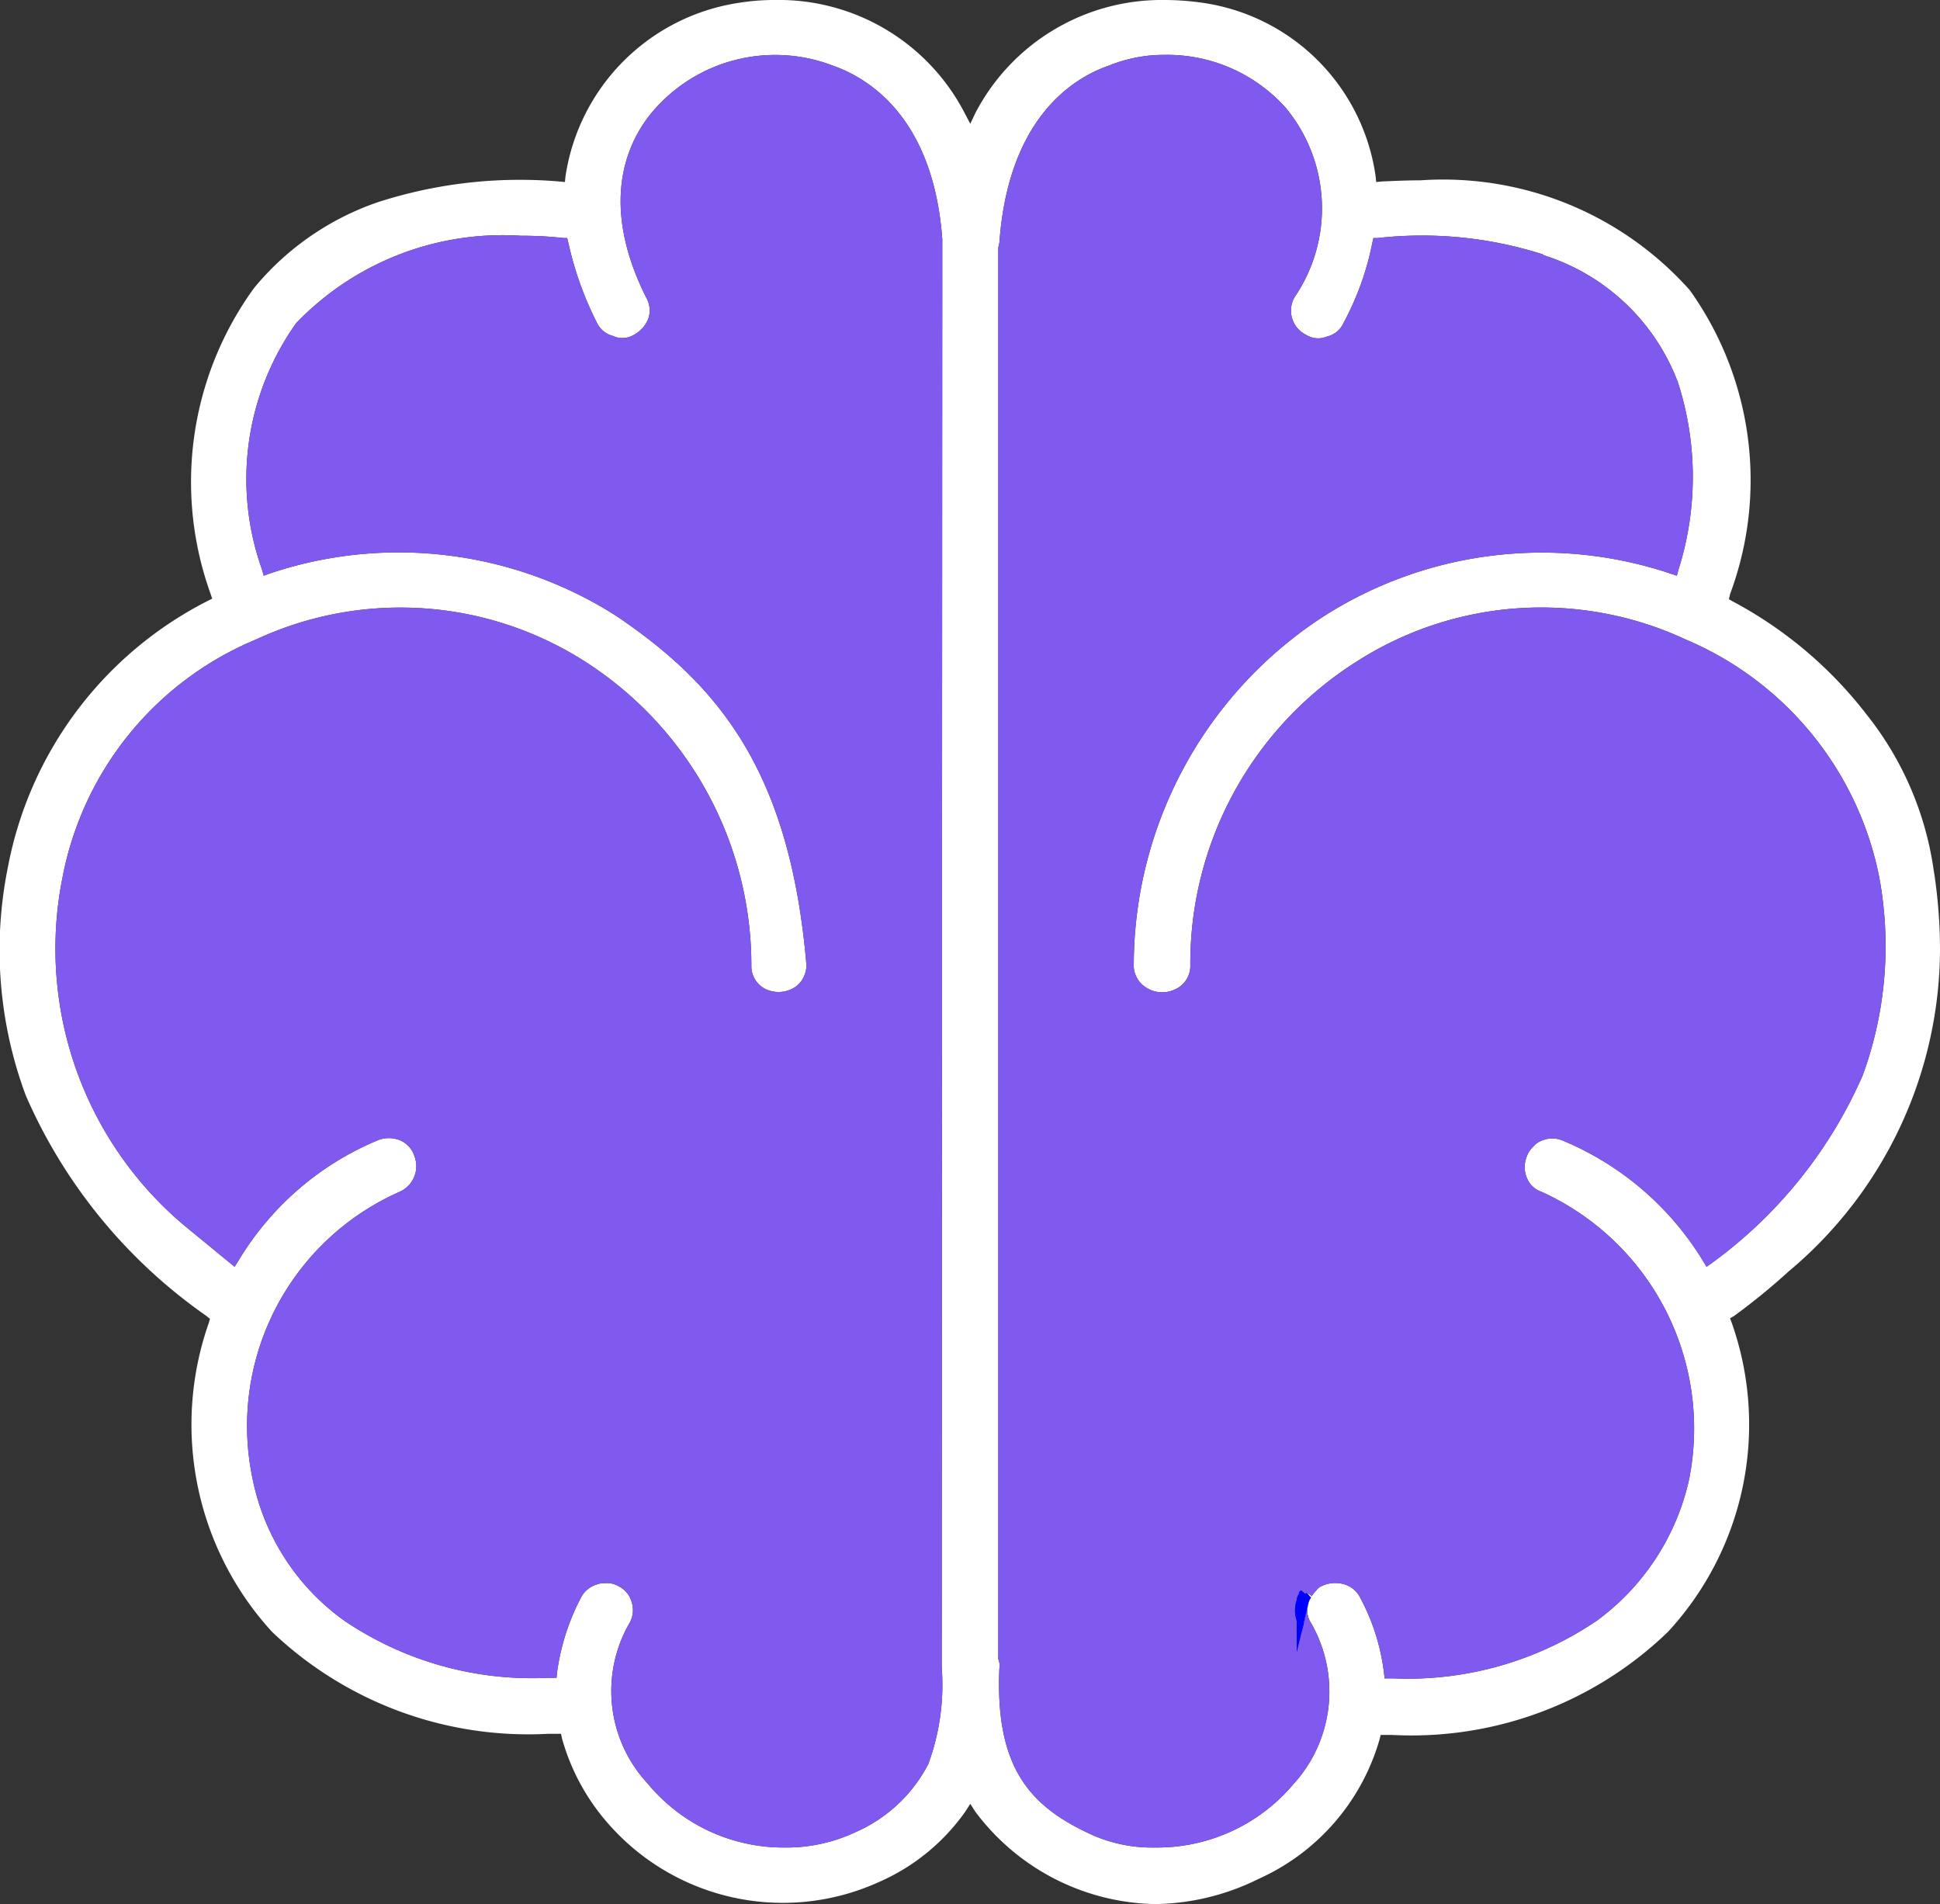 <svg id="Raggruppa_715" data-name="Raggruppa 715" xmlns="http://www.w3.org/2000/svg" xmlns:xlink="http://www.w3.org/1999/xlink" width="34.65" height="34" viewBox="0 0 34.65 34">
  <rect x="0" y="0" width="34.65" height="34" fill="#333333" stroke="none"/>
  <defs>
    <clipPath id="clip-path">
      <rect id="Rettangolo_535" data-name="Rettangolo 535" width="34.65" height="34" fill="none"/>
    </clipPath>
  </defs>
  <g id="Raggruppa_714" data-name="Raggruppa 714" clip-path="url(#clip-path)">
    <path id="Tracciato_2299" data-name="Tracciato 2299" d="M23.271,28.57v.04a.6.6,0,0,1,.04-.141.314.314,0,0,0-.04.1m0,0v.04a.6.6,0,0,1,.04-.141.314.314,0,0,0-.04.1m0,0v.04a.6.6,0,0,1,.04-.141.314.314,0,0,0-.04.1m0,0v.04a.6.6,0,0,1,.04-.141.314.314,0,0,0-.04.1m0,0v.04a.6.6,0,0,1,.04-.141.314.314,0,0,0-.04.1m0,0v.04a.6.6,0,0,1,.04-.141.314.314,0,0,0-.04.1m0,0v.04a.6.6,0,0,1,.04-.141.314.314,0,0,0-.04.1" fill="#fff"/>
    <path id="Tracciato_2300" data-name="Tracciato 2300" d="M23.41,28.54a.247.247,0,0,0-.04.09l-.08.34-.04.17-.09.37v-.97c.01-.01.01-.03.02-.04s.01-.02.02-.04v-.01c0-.01,0-.01.01-.02s.01-.02.03-.03l.07.06Z" fill="blue"/>
    <path id="Tracciato_2301" data-name="Tracciato 2301" d="M31.95,22.7a7.52,7.52,0,0,0,2.7-5.72,9.171,9.171,0,0,0-.12-1.49,5.753,5.753,0,0,0-1.19-2.73,7.413,7.413,0,0,0-2.39-2.02l-.07-.04.02-.09a5.835,5.835,0,0,0-.72-5.43,5.9,5.9,0,0,0-4.81-1.96c-.23,0-.45.01-.68.02l-.11.01-.01-.1A3.644,3.644,0,0,0,21.48.05,4.75,4.75,0,0,0,20.8,0a3.753,3.753,0,0,0-3.38,2.02l-.09.19-.1-.19A3.738,3.738,0,0,0,13.84,0a3.961,3.961,0,0,0-.64.05,3.685,3.685,0,0,0-3.1,3.1l-.01.1-.11-.01a8.263,8.263,0,0,0-3.23.37A4.945,4.945,0,0,0,4.54,5.14a5.889,5.889,0,0,0-.78,5.46l.03.09-.08.04A6.737,6.737,0,0,0,.14,15.49a7.444,7.444,0,0,0,.32,4.07A9.349,9.349,0,0,0,3.69,23.5l.06.05-.02.07a5.479,5.479,0,0,0,1.13,5.52,6.636,6.636,0,0,0,4.92,1.82h.24l.02.09a3.866,3.866,0,0,0,.76,1.44,4.146,4.146,0,0,0,4.89,1.12,3.693,3.693,0,0,0,1.55-1.26l.09-.14.09.14A4.1,4.1,0,0,0,20.63,34a4.27,4.27,0,0,0,1.85-.45,3.913,3.913,0,0,0,2.16-2.49l.02-.08h.21a6.592,6.592,0,0,0,4.92-1.84,5.454,5.454,0,0,0,1.14-5.52l-.03-.08.07-.04a11.6,11.6,0,0,0,.98-.8M16.58,31.5a2.664,2.664,0,0,1-1.31,1.22,2.893,2.893,0,0,1-1.25.27,3.147,3.147,0,0,1-2.45-1.14,2.427,2.427,0,0,1-.32-2.88.472.472,0,0,0,.03-.37.45.45,0,0,0-.24-.28.387.387,0,0,0-.23-.05.34.34,0,0,0-.14.02.467.467,0,0,0-.3.25,4.049,4.049,0,0,0-.42,1.32l-.01.1H9.78a5.981,5.981,0,0,1-3.63-1.02A4.112,4.112,0,0,1,4.51,26.4a4.57,4.57,0,0,1,2.63-5.12.5.5,0,0,0,.26-.64.452.452,0,0,0-.26-.28.526.526,0,0,0-.39,0,5.257,5.257,0,0,0-2.49,2.15l-.07.11-.78-.64a6.458,6.458,0,0,1-2.29-6.33,5.772,5.772,0,0,1,3.45-4.23,6.121,6.121,0,0,1,5.89.4,6.441,6.441,0,0,1,2.96,5.43.456.456,0,0,0,.25.41.543.543,0,0,0,.54-.04.473.473,0,0,0,.19-.43c-.3-3.43-1.57-4.96-3.39-6.19a7.226,7.226,0,0,0-6.19-.76l-.11.04-.03-.11a4.8,4.8,0,0,1,.61-4.4A5.113,5.113,0,0,1,9.31,4.21a6.4,6.4,0,0,1,.75.04h.07l.02.08a6,6,0,0,0,.51,1.43.432.432,0,0,0,.26.23l.03.01a.4.4,0,0,0,.37-.02.566.566,0,0,0,.26-.29.461.461,0,0,0-.04-.38c-.89-1.78-.28-2.89.18-3.39a2.875,2.875,0,0,1,3.15-.75c.66.23,1.8.94,1.96,3.1l-.01,25.5a4.108,4.108,0,0,1-.24,1.73m14-8.95-.1.07-.06-.1a5.335,5.335,0,0,0-2.5-2.15.482.482,0,0,0-.39,0,.359.359,0,0,0-.14.1.439.439,0,0,0-.12.18.5.5,0,0,0,0,.38.429.429,0,0,0,.26.25,4.642,4.642,0,0,1,2.64,5.13,4.274,4.274,0,0,1-1.65,2.53,6.02,6.02,0,0,1-3.63,1.03h-.16l-.01-.09a3.792,3.792,0,0,0-.42-1.34.462.462,0,0,0-.29-.25.566.566,0,0,0-.4.03.222.222,0,0,0-.1.08.577.577,0,0,0-.08.1h-.01v-.01l-.08-.05c-.01.01-.02.01-.03.02v.01a.573.573,0,0,0-.04.14.5.5,0,0,0,.02.36l.08-.34a.4.4,0,0,0,.04.34,2.452,2.452,0,0,1-.31,2.89,3.182,3.182,0,0,1-2.47,1.13,2.642,2.642,0,0,1-1.22-.27c-1-.48-1.64-1.15-1.56-2.93a.225.225,0,0,0-.01-.13l-.01-.04V4.43c.01-.07.02-.09.02-.1.16-2.2,1.29-2.93,1.96-3.16A2.606,2.606,0,0,1,20.8.98a2.84,2.84,0,0,1,2.16.94,2.814,2.814,0,0,1,.16,3.39.482.482,0,0,0,.21.67.406.406,0,0,0,.37.03.434.434,0,0,0,.3-.25,5.083,5.083,0,0,0,.51-1.42l.02-.09h.08a7.089,7.089,0,0,1,2.94.29l.03.02a3.777,3.777,0,0,1,2.39,2.27,5.492,5.492,0,0,1,.01,3.34l-.03.11-.12-.04a7.238,7.238,0,0,0-6.18.76,7.429,7.429,0,0,0-3.4,6.2.467.467,0,0,0,.2.42.528.528,0,0,0,.53.05.458.458,0,0,0,.28-.41,6.374,6.374,0,0,1,2.96-5.44,6.112,6.112,0,0,1,5.89-.4,5.842,5.842,0,0,1,3.45,4.22,6.714,6.714,0,0,1-.29,3.56,8.205,8.205,0,0,1-2.69,3.35" fill="#fff"/>
    <path id="Tracciato_2302" data-name="Tracciato 2302" d="M16.82,29.77a4.108,4.108,0,0,1-.24,1.73,2.664,2.664,0,0,1-1.31,1.22,2.893,2.893,0,0,1-1.25.27,3.147,3.147,0,0,1-2.45-1.14,2.427,2.427,0,0,1-.32-2.88.472.472,0,0,0,.03-.37.45.45,0,0,0-.24-.28.387.387,0,0,0-.23-.05.34.34,0,0,0-.14.02.467.467,0,0,0-.3.25,4.049,4.049,0,0,0-.42,1.32l-.01.1H9.78a5.981,5.981,0,0,1-3.63-1.02A4.112,4.112,0,0,1,4.51,26.4a4.57,4.57,0,0,1,2.63-5.12.5.5,0,0,0,.26-.64.452.452,0,0,0-.26-.28.526.526,0,0,0-.39,0,5.257,5.257,0,0,0-2.49,2.15l-.07.11-.78-.64a6.458,6.458,0,0,1-2.29-6.33,5.772,5.772,0,0,1,3.45-4.23,6.121,6.121,0,0,1,5.89.4,6.441,6.441,0,0,1,2.96,5.43.456.456,0,0,0,.25.41.543.543,0,0,0,.54-.04.473.473,0,0,0,.19-.43c-.3-3.43-1.57-4.96-3.39-6.19a7.226,7.226,0,0,0-6.19-.76l-.11.04-.03-.11a4.8,4.8,0,0,1,.61-4.4A5.113,5.113,0,0,1,9.31,4.21a6.4,6.4,0,0,1,.75.04h.07l.02.08a6,6,0,0,0,.51,1.43.432.432,0,0,0,.26.23l.03.01a.4.4,0,0,0,.37-.02.566.566,0,0,0,.26-.29.461.461,0,0,0-.04-.38c-.89-1.78-.28-2.89.18-3.39a2.875,2.875,0,0,1,3.15-.75c.66.23,1.8.94,1.96,3.1Z" fill="#805aee"/>
    <path id="Tracciato_2303" data-name="Tracciato 2303" d="M33.27,19.2a8.205,8.205,0,0,1-2.69,3.35l-.1.07-.06-.1a5.335,5.335,0,0,0-2.5-2.15.482.482,0,0,0-.39,0,.359.359,0,0,0-.14.1.439.439,0,0,0-.12.18.5.5,0,0,0,0,.38.429.429,0,0,0,.26.25,4.642,4.642,0,0,1,2.64,5.13,4.274,4.274,0,0,1-1.65,2.53,6.02,6.02,0,0,1-3.63,1.03h-.16l-.01-.09a3.792,3.792,0,0,0-.42-1.34.462.462,0,0,0-.29-.25.566.566,0,0,0-.4.03.222.222,0,0,0-.1.08.577.577,0,0,0-.08.1h-.01v-.01l-.08-.05c-.01.01-.02.01-.03.02l-.07-.06q-.03.015-.03.03c-.01.01-.01.01-.01.02v.01c-.01.02-.02.03-.02.04s-.01.03-.02.04v.03a.585.585,0,0,0,0,.37v.57l.09-.37.04-.17.08-.34a.4.4,0,0,0,.04.34,2.452,2.452,0,0,1-.31,2.89,3.182,3.182,0,0,1-2.47,1.13,2.642,2.642,0,0,1-1.22-.27c-1-.48-1.64-1.15-1.56-2.93a.225.225,0,0,0-.01-.13l-.01-.04V4.43c.01-.07.02-.09.02-.1.16-2.2,1.29-2.93,1.96-3.16A2.606,2.606,0,0,1,20.8.98a2.84,2.84,0,0,1,2.16.94,2.814,2.814,0,0,1,.16,3.39.482.482,0,0,0,.21.67.406.406,0,0,0,.37.03.434.434,0,0,0,.3-.25,5.083,5.083,0,0,0,.51-1.42l.02-.09h.08a7.089,7.089,0,0,1,2.94.29l.03.02a3.777,3.777,0,0,1,2.39,2.27,5.492,5.492,0,0,1,.01,3.34l-.03.11-.12-.04a7.238,7.238,0,0,0-6.18.76,7.429,7.429,0,0,0-3.4,6.2.467.467,0,0,0,.2.42.528.528,0,0,0,.53.05.458.458,0,0,0,.28-.41,6.374,6.374,0,0,1,2.96-5.44,6.112,6.112,0,0,1,5.89-.4,5.842,5.842,0,0,1,3.45,4.22,6.714,6.714,0,0,1-.29,3.56" fill="#805aee"/>
    <path id="Tracciato_2304" data-name="Tracciato 2304" d="M23.41,28.52l-.07-.08c-.01.01-.02.01-.03.02l-.07-.06q-.03.015-.03.03c-.01.01-.01.01-.01.02v.01c-.01.02-.02.03-.02.04a.254.254,0,0,0-.02.07.585.585,0,0,0,0,.37.351.351,0,0,0,.06.14l.03.06.04-.17.08-.34a.247.247,0,0,1,.04-.09l.01-.03Zm0,0-.07-.08c-.01.01-.02.01-.03.02l-.07-.06q-.03.015-.03.03c-.01.01-.01.01-.01.02v.01c-.01.02-.02.03-.02.04a.254.254,0,0,0-.02.07.585.585,0,0,0,0,.37.351.351,0,0,0,.06.14l.03.06.04-.17.08-.34a.247.247,0,0,1,.04-.09l.01-.03Zm0,0-.07-.08c-.01.01-.02.01-.03.02l-.07-.06q-.03.015-.03.03c-.01.01-.01.01-.01.02v.01c-.01.02-.02.03-.02.04a.254.254,0,0,0-.02.07.585.585,0,0,0,0,.37.351.351,0,0,0,.06.14l.03.06.04-.17.08-.34a.247.247,0,0,1,.04-.09l.01-.03Zm0,0-.07-.08c-.01.01-.02.01-.03.02l-.07-.06q-.03.015-.03.03c-.01.01-.01.01-.01.02v.01c-.01.02-.02.03-.02.04a.254.254,0,0,0-.02.07.585.585,0,0,0,0,.37.351.351,0,0,0,.06.14l.03.06.04-.17.08-.34a.247.247,0,0,1,.04-.09l.01-.03Zm0,0-.07-.08c-.01.01-.02.01-.03.02l-.07-.06q-.03.015-.03.03c-.01.01-.01.01-.01.02v.01c-.01.02-.02.03-.02.04a.254.254,0,0,0-.02.07.585.585,0,0,0,0,.37.351.351,0,0,0,.06.14l.03.06.04-.17.08-.34a.247.247,0,0,1,.04-.09l.01-.03Zm0,0-.07-.08c-.01.01-.02.01-.03.02l-.07-.06q-.03.015-.03.03c-.01.01-.01.01-.01.02v.01c-.01.02-.02.03-.02.04a.254.254,0,0,0-.02.07.585.585,0,0,0,0,.37.351.351,0,0,0,.06.14l.03.06.04-.17.08-.34a.247.247,0,0,1,.04-.09l.01-.03Zm0,0-.07-.08c-.01.01-.02.01-.03.02l-.07-.06q-.03.015-.03.03c-.01.01-.01.01-.01.02v.01c-.01.02-.02.03-.02.04a.254.254,0,0,0-.02.07.585.585,0,0,0,0,.37.351.351,0,0,0,.06.14l.03.06.04-.17.08-.34a.247.247,0,0,1,.04-.09l.01-.03Zm0,0-.07-.08c-.01.01-.02.01-.03.02l-.07-.06q-.03.015-.03.03c-.01.01-.01.01-.01.02v.01c-.01.02-.02.03-.02.04a.254.254,0,0,0-.02.07.585.585,0,0,0,0,.37.351.351,0,0,0,.06.14l.03.06.04-.17.08-.34a.247.247,0,0,1,.04-.09l.01-.03Zm0,0-.07-.08c-.01.01-.02.01-.03.02l-.07-.06q-.03.015-.03.03c-.01.01-.01.01-.01.02v.01c-.01.02-.02.03-.02.04a.254.254,0,0,0-.02.07.585.585,0,0,0,0,.37.351.351,0,0,0,.06.14l.03.06.04-.17.08-.34a.247.247,0,0,1,.04-.09l.01-.03Z" fill="blue"/>
  </g>
</svg>
